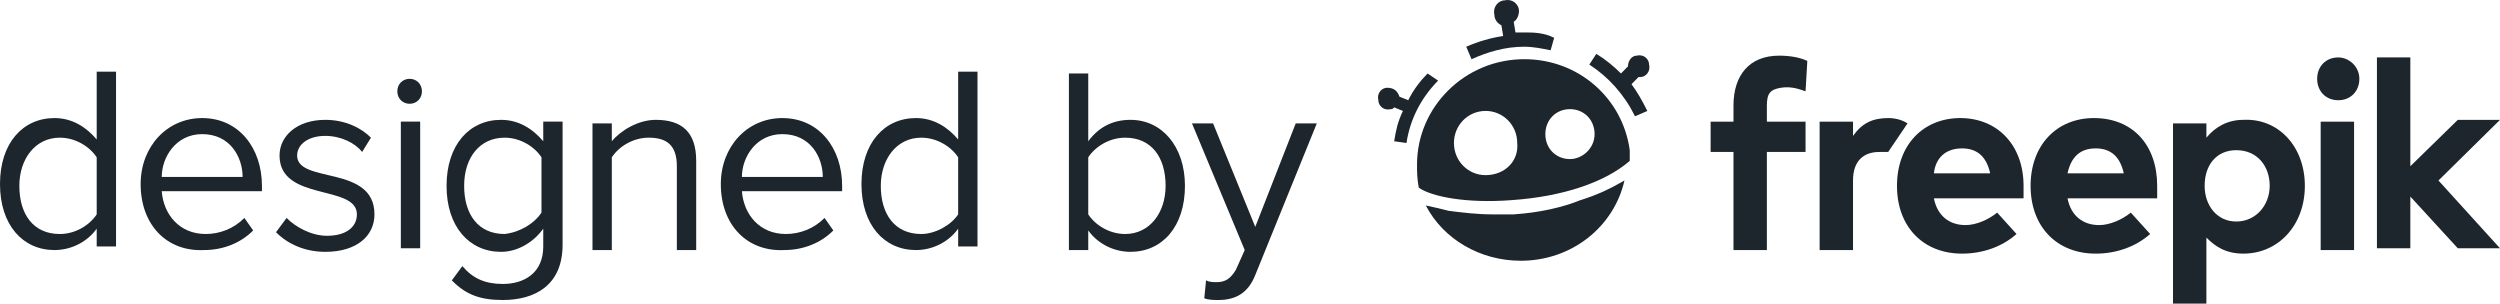 <?xml version="1.0" encoding="UTF-8"?> <svg xmlns="http://www.w3.org/2000/svg" width="140" height="17" viewBox="0 0 140 17" fill="none"><path d="M79.944 4.115C79.55 4.514 79.156 5.014 78.861 5.613L78.368 5.413C78.27 5.114 78.073 4.914 77.679 4.914C77.384 4.914 77.089 5.213 77.187 5.613C77.187 5.913 77.482 6.212 77.876 6.112C77.975 6.112 77.975 6.112 78.073 6.013L78.565 6.212C78.27 6.812 78.172 7.311 78.073 7.91L78.762 8.01C78.959 6.712 79.55 5.513 80.534 4.514L79.944 4.115Z" fill="#1D262D"></path><path d="M85.359 1.817C85.162 1.817 85.063 1.817 84.866 1.817L84.768 1.218C84.965 1.118 85.063 0.818 85.063 0.619C85.063 0.219 84.669 -0.081 84.276 0.019C83.882 0.019 83.587 0.419 83.685 0.818C83.685 1.118 83.882 1.318 84.079 1.418L84.177 2.017C83.488 2.117 82.799 2.317 82.11 2.616L82.405 3.316C83.291 2.916 84.276 2.616 85.359 2.616C85.851 2.616 86.343 2.716 86.835 2.816L87.032 2.117C86.442 1.817 85.851 1.817 85.359 1.817Z" fill="#1D262D"></path><path d="M91.857 4.315C92.152 4.315 92.447 4.015 92.349 3.615C92.349 3.316 92.053 3.016 91.66 3.116C91.364 3.116 91.167 3.416 91.167 3.715L90.774 4.115C90.38 3.715 89.888 3.316 89.395 3.016L89.001 3.615C90.084 4.315 90.971 5.313 91.561 6.512L92.25 6.212C91.955 5.613 91.66 5.114 91.364 4.714L91.758 4.315C91.758 4.315 91.758 4.315 91.857 4.315Z" fill="#1D262D"></path><path d="M84.768 12.005C84.374 12.005 83.98 12.005 83.587 12.005C82.7 12.005 81.913 11.905 81.125 11.806C80.731 11.706 80.338 11.606 79.845 11.506C80.83 13.404 82.897 14.602 85.162 14.602C88.017 14.602 90.38 12.704 90.97 10.107C90.281 10.507 89.494 10.906 88.509 11.206C87.525 11.606 86.245 11.905 84.768 12.005Z" fill="#1D262D"></path><path d="M85.359 3.315C82.011 3.315 79.353 6.012 79.353 9.209C79.353 9.608 79.353 10.008 79.451 10.507C80.141 11.007 82.11 11.406 84.669 11.206C87.525 11.007 89.887 10.207 91.266 9.009C91.266 8.809 91.266 8.609 91.266 8.41C90.872 5.513 88.411 3.315 85.359 3.315ZM83.193 9.808C82.208 9.808 81.421 9.009 81.421 8.01C81.421 7.011 82.208 6.212 83.193 6.212C84.177 6.212 84.965 7.011 84.965 8.01C85.063 9.009 84.276 9.808 83.193 9.808ZM87.918 8.909C87.131 8.909 86.54 8.31 86.54 7.511C86.54 6.712 87.131 6.112 87.918 6.112C88.706 6.112 89.297 6.712 89.297 7.511C89.297 8.31 88.608 8.909 87.918 8.909Z" fill="#1D262D"></path><path d="M101.111 5.113C100.816 5.014 100.324 4.814 99.733 4.914C99.142 5.014 98.945 5.213 98.945 5.913V6.812H101.111V8.51H98.945V14.003H97.075V8.51H95.795V6.812H97.075V5.913C97.075 4.214 97.961 3.116 99.634 3.116C100.225 3.116 100.816 3.216 101.21 3.415L101.111 5.113Z" fill="#1D262D"></path><path d="M105.738 8.51C105.541 8.51 105.345 8.51 105.246 8.51C104.36 8.51 103.769 9.009 103.769 10.108V14.003H101.899V6.812H103.769V7.611C104.262 6.911 104.852 6.612 105.738 6.612C106.132 6.612 106.526 6.712 106.821 6.911L105.738 8.51Z" fill="#1D262D"></path><path d="M113.319 10.408C113.319 10.607 113.319 10.907 113.319 11.107H108.298C108.495 12.105 109.184 12.605 110.07 12.605C110.661 12.605 111.35 12.305 111.842 11.906L112.925 13.104C112.138 13.804 111.055 14.203 109.873 14.203C107.707 14.203 106.231 12.705 106.231 10.408C106.231 8.11 107.707 6.612 109.775 6.612C111.842 6.612 113.319 8.11 113.319 10.408ZM108.298 9.708H111.449C111.252 8.809 110.759 8.31 109.873 8.31C108.987 8.31 108.397 8.809 108.298 9.708Z" fill="#1D262D"></path><path d="M120.802 10.408C120.802 10.607 120.802 10.907 120.802 11.107H115.781C115.977 12.105 116.667 12.605 117.553 12.605C118.143 12.605 118.833 12.305 119.325 11.906L120.408 13.104C119.62 13.804 118.537 14.203 117.356 14.203C115.19 14.203 113.713 12.705 113.713 10.408C113.713 8.11 115.19 6.612 117.257 6.612C119.423 6.612 120.802 8.11 120.802 10.408ZM115.781 9.708H118.931C118.734 8.809 118.242 8.31 117.356 8.31C116.47 8.31 115.977 8.809 115.781 9.708Z" fill="#1D262D"></path><path d="M129.072 10.407C129.072 12.605 127.595 14.203 125.626 14.203C124.641 14.203 124.051 13.803 123.558 13.304V17H121.688V6.911H123.558V7.71C124.051 7.111 124.74 6.711 125.626 6.711C127.595 6.612 129.072 8.21 129.072 10.407ZM123.46 10.407C123.46 11.506 124.149 12.405 125.232 12.405C126.315 12.405 127.103 11.506 127.103 10.407C127.103 9.308 126.413 8.41 125.232 8.41C124.149 8.41 123.46 9.209 123.46 10.407Z" fill="#1D262D"></path><path d="M132.124 4.414C132.124 5.114 131.632 5.613 130.942 5.613C130.253 5.613 129.761 5.114 129.761 4.414C129.761 3.715 130.253 3.216 130.942 3.216C131.533 3.216 132.124 3.715 132.124 4.414ZM131.828 14.004H129.958V6.812H131.828V14.004Z" fill="#1D262D"></path><path d="M134.979 9.309L137.637 6.712H140L136.554 10.108L140 13.904H137.637L134.979 11.007V13.904H133.108V3.216H134.979V9.309Z" fill="#1D262D"></path><path d="M5.415 13.903V12.805C4.923 13.504 4.037 14.003 3.052 14.003C1.28 14.003 0 12.605 0 10.307C0 8.01 1.28 6.612 3.052 6.612C4.037 6.612 4.824 7.111 5.415 7.81V4.015H6.498V13.803H5.415V13.903ZM5.415 12.005V8.809C5.021 8.21 4.233 7.71 3.347 7.71C1.969 7.71 1.083 8.909 1.083 10.407C1.083 12.005 1.871 13.104 3.347 13.104C4.233 13.104 5.021 12.605 5.415 12.005Z" fill="#1D262D"></path><path d="M7.876 10.308C7.876 8.21 9.353 6.612 11.322 6.612C13.39 6.612 14.669 8.31 14.669 10.408V10.707H9.058C9.156 12.006 10.042 13.104 11.519 13.104C12.307 13.104 13.094 12.805 13.685 12.205L14.177 12.905C13.488 13.604 12.504 14.003 11.421 14.003C9.353 14.103 7.876 12.605 7.876 10.308ZM11.322 7.511C9.845 7.511 9.058 8.809 9.058 9.908H13.586C13.586 8.809 12.897 7.511 11.322 7.511Z" fill="#1D262D"></path><path d="M15.457 13.004L16.048 12.205C16.54 12.705 17.426 13.204 18.312 13.204C19.395 13.204 19.986 12.705 19.986 12.005C19.986 10.307 15.654 11.306 15.654 8.709C15.654 7.61 16.639 6.711 18.214 6.711C19.395 6.711 20.281 7.211 20.773 7.71L20.281 8.509C19.887 8.01 19.1 7.61 18.214 7.61C17.229 7.61 16.639 8.11 16.639 8.709C16.639 10.307 20.97 9.209 20.97 12.005C20.97 13.204 19.986 14.103 18.214 14.103C17.131 14.103 16.146 13.703 15.457 13.004Z" fill="#1D262D"></path><path d="M22.25 5.113C22.25 4.713 22.546 4.414 22.939 4.414C23.333 4.414 23.629 4.713 23.629 5.113C23.629 5.512 23.333 5.812 22.939 5.812C22.546 5.812 22.25 5.512 22.25 5.113ZM22.447 13.903V6.811H23.53V13.903H22.447Z" fill="#1D262D"></path><path d="M25.302 15.701L25.893 14.902C26.484 15.601 27.173 15.901 28.158 15.901C29.339 15.901 30.422 15.302 30.422 13.803V12.805C29.93 13.504 29.044 14.103 28.059 14.103C26.287 14.103 25.007 12.705 25.007 10.407C25.007 8.11 26.287 6.711 28.059 6.711C29.044 6.711 29.831 7.211 30.422 7.91V6.811H31.505V13.703C31.505 16.001 29.93 16.8 28.158 16.8C26.878 16.8 26.09 16.5 25.302 15.701ZM30.323 11.905V8.809C29.93 8.21 29.142 7.71 28.256 7.71C26.878 7.71 25.992 8.809 25.992 10.407C25.992 12.005 26.779 13.104 28.256 13.104C29.142 13.004 29.93 12.505 30.323 11.905Z" fill="#1D262D"></path><path d="M37.904 13.903V9.308C37.904 8.11 37.314 7.71 36.329 7.71C35.443 7.71 34.655 8.21 34.262 8.809V14.003H33.179V6.911H34.262V7.91C34.754 7.311 35.738 6.711 36.723 6.711C38.2 6.711 38.987 7.411 38.987 9.009V14.003H37.904V13.903Z" fill="#1D262D"></path><path d="M40.366 10.308C40.366 8.21 41.843 6.612 43.812 6.612C45.879 6.612 47.159 8.31 47.159 10.408V10.707H41.547C41.646 12.006 42.532 13.104 44.008 13.104C44.796 13.104 45.584 12.805 46.174 12.205L46.667 12.905C45.977 13.604 44.993 14.003 43.91 14.003C41.843 14.103 40.366 12.605 40.366 10.308ZM43.812 7.511C42.335 7.511 41.547 8.809 41.547 9.908H46.076C46.076 8.809 45.387 7.511 43.812 7.511Z" fill="#1D262D"></path><path d="M53.657 13.903V12.805C53.164 13.504 52.279 14.003 51.294 14.003C49.522 14.003 48.242 12.605 48.242 10.307C48.242 8.01 49.522 6.612 51.294 6.612C52.279 6.612 53.066 7.111 53.657 7.81V4.015H54.74V13.803H53.657V13.903ZM53.657 12.005V8.809C53.263 8.21 52.475 7.71 51.589 7.71C50.211 7.71 49.325 8.909 49.325 10.407C49.325 12.005 50.112 13.104 51.589 13.104C52.377 13.104 53.263 12.605 53.657 12.005Z" fill="#1D262D"></path><path d="M59.859 13.903V4.114H60.942V7.91C61.533 7.111 62.321 6.711 63.305 6.711C65.077 6.711 66.357 8.21 66.357 10.407C66.357 12.704 65.077 14.103 63.305 14.103C62.321 14.103 61.435 13.603 60.942 12.904V14.003H59.859V13.903ZM63.01 13.104C64.388 13.104 65.274 11.905 65.274 10.407C65.274 8.809 64.487 7.71 63.01 7.71C62.124 7.71 61.336 8.21 60.942 8.809V12.005C61.336 12.605 62.124 13.104 63.01 13.104Z" fill="#1D262D"></path><path d="M67.539 15.701C67.736 15.801 67.933 15.801 68.129 15.801C68.622 15.801 68.917 15.601 69.212 15.102L69.705 14.003L66.751 6.911H67.933L70.295 12.704L72.56 6.911H73.741L70.295 15.401C69.901 16.4 69.212 16.8 68.228 16.8C68.031 16.8 67.637 16.8 67.44 16.7L67.539 15.701Z" fill="#1D262D"></path></svg> 
